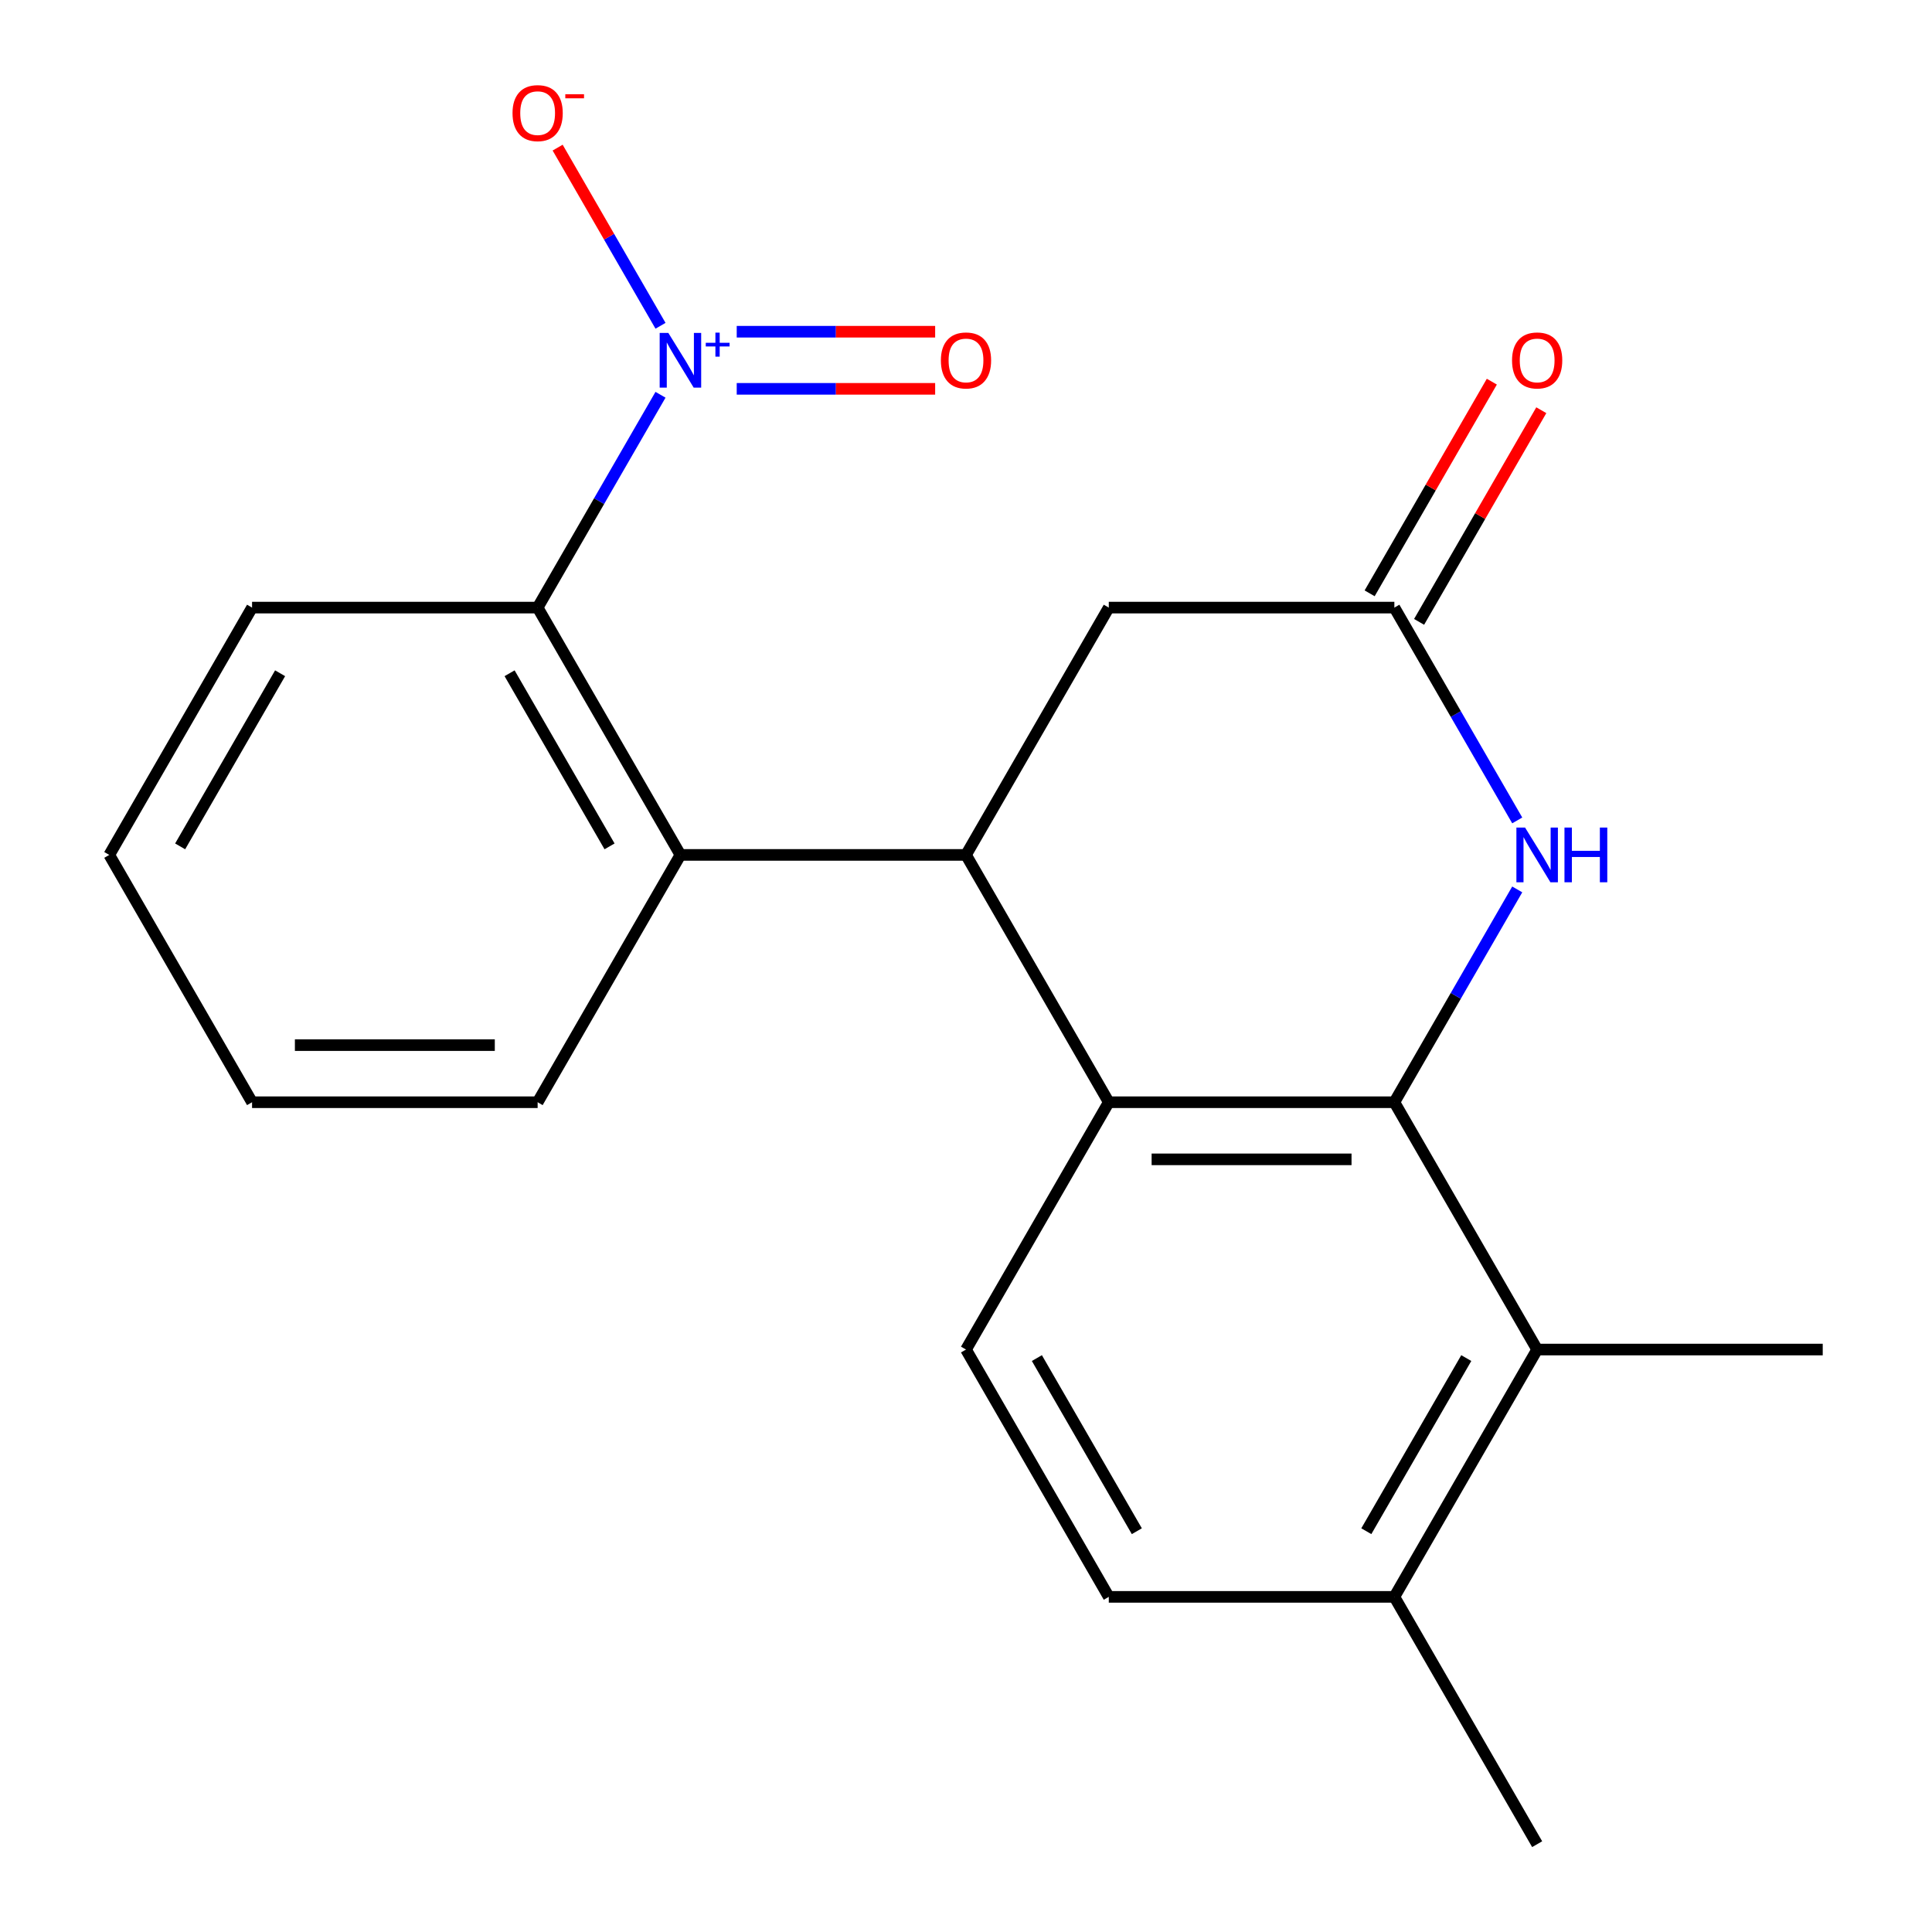 <?xml version='1.0' encoding='iso-8859-1'?>
<svg version='1.1' baseProfile='full'
              xmlns='http://www.w3.org/2000/svg'
                      xmlns:rdkit='http://www.rdkit.org/xml'
                      xmlns:xlink='http://www.w3.org/1999/xlink'
                  xml:space='preserve'
width='1000px' height='1000px' viewBox='0 0 1000 1000'>
<!-- END OF HEADER -->
<rect style='opacity:1.0;fill:#FFFFFF;stroke:none' width='1000' height='1000' x='0' y='0'> </rect>
<path class='bond-1' d='M 721.721,570.513 L 573.907,570.513' style='fill:none;fill-rule:evenodd;stroke:#000000;stroke-width:6px;stroke-linecap:butt;stroke-linejoin:miter;stroke-opacity:1' />
<path class='bond-1' d='M 699.549,600.076 L 596.079,600.076' style='fill:none;fill-rule:evenodd;stroke:#000000;stroke-width:6px;stroke-linecap:butt;stroke-linejoin:miter;stroke-opacity:1' />
<path class='bond-3' d='M 721.721,570.513 L 753.52,515.435' style='fill:none;fill-rule:evenodd;stroke:#000000;stroke-width:6px;stroke-linecap:butt;stroke-linejoin:miter;stroke-opacity:1' />
<path class='bond-3' d='M 753.52,515.435 L 785.319,460.358' style='fill:none;fill-rule:evenodd;stroke:#0000FF;stroke-width:6px;stroke-linecap:butt;stroke-linejoin:miter;stroke-opacity:1' />
<path class='bond-7' d='M 721.721,570.513 L 795.628,698.524' style='fill:none;fill-rule:evenodd;stroke:#000000;stroke-width:6px;stroke-linecap:butt;stroke-linejoin:miter;stroke-opacity:1' />
<path class='bond-0' d='M 341.877,204.336 L 310.078,259.414' style='fill:none;fill-rule:evenodd;stroke:#0000FF;stroke-width:6px;stroke-linecap:butt;stroke-linejoin:miter;stroke-opacity:1' />
<path class='bond-0' d='M 310.078,259.414 L 278.279,314.492' style='fill:none;fill-rule:evenodd;stroke:#000000;stroke-width:6px;stroke-linecap:butt;stroke-linejoin:miter;stroke-opacity:1' />
<path class='bond-10' d='M 341.877,168.626 L 315.257,122.518' style='fill:none;fill-rule:evenodd;stroke:#0000FF;stroke-width:6px;stroke-linecap:butt;stroke-linejoin:miter;stroke-opacity:1' />
<path class='bond-10' d='M 315.257,122.518 L 288.636,76.41' style='fill:none;fill-rule:evenodd;stroke:#FF0000;stroke-width:6px;stroke-linecap:butt;stroke-linejoin:miter;stroke-opacity:1' />
<path class='bond-11' d='M 381.326,201.262 L 432.68,201.262' style='fill:none;fill-rule:evenodd;stroke:#0000FF;stroke-width:6px;stroke-linecap:butt;stroke-linejoin:miter;stroke-opacity:1' />
<path class='bond-11' d='M 432.68,201.262 L 484.033,201.262' style='fill:none;fill-rule:evenodd;stroke:#FF0000;stroke-width:6px;stroke-linecap:butt;stroke-linejoin:miter;stroke-opacity:1' />
<path class='bond-11' d='M 381.326,171.699 L 432.68,171.699' style='fill:none;fill-rule:evenodd;stroke:#0000FF;stroke-width:6px;stroke-linecap:butt;stroke-linejoin:miter;stroke-opacity:1' />
<path class='bond-11' d='M 432.68,171.699 L 484.033,171.699' style='fill:none;fill-rule:evenodd;stroke:#FF0000;stroke-width:6px;stroke-linecap:butt;stroke-linejoin:miter;stroke-opacity:1' />
<path class='bond-2' d='M 573.907,570.513 L 500,442.502' style='fill:none;fill-rule:evenodd;stroke:#000000;stroke-width:6px;stroke-linecap:butt;stroke-linejoin:miter;stroke-opacity:1' />
<path class='bond-9' d='M 573.907,570.513 L 500,698.524' style='fill:none;fill-rule:evenodd;stroke:#000000;stroke-width:6px;stroke-linecap:butt;stroke-linejoin:miter;stroke-opacity:1' />
<path class='bond-4' d='M 500,442.502 L 352.186,442.502' style='fill:none;fill-rule:evenodd;stroke:#000000;stroke-width:6px;stroke-linecap:butt;stroke-linejoin:miter;stroke-opacity:1' />
<path class='bond-22' d='M 500,442.502 L 573.907,314.492' style='fill:none;fill-rule:evenodd;stroke:#000000;stroke-width:6px;stroke-linecap:butt;stroke-linejoin:miter;stroke-opacity:1' />
<path class='bond-6' d='M 785.319,424.647 L 753.52,369.569' style='fill:none;fill-rule:evenodd;stroke:#0000FF;stroke-width:6px;stroke-linecap:butt;stroke-linejoin:miter;stroke-opacity:1' />
<path class='bond-6' d='M 753.52,369.569 L 721.721,314.492' style='fill:none;fill-rule:evenodd;stroke:#000000;stroke-width:6px;stroke-linecap:butt;stroke-linejoin:miter;stroke-opacity:1' />
<path class='bond-5' d='M 352.186,442.502 L 278.279,314.492' style='fill:none;fill-rule:evenodd;stroke:#000000;stroke-width:6px;stroke-linecap:butt;stroke-linejoin:miter;stroke-opacity:1' />
<path class='bond-5' d='M 315.498,438.082 L 263.763,348.475' style='fill:none;fill-rule:evenodd;stroke:#000000;stroke-width:6px;stroke-linecap:butt;stroke-linejoin:miter;stroke-opacity:1' />
<path class='bond-15' d='M 352.186,442.502 L 278.279,570.513' style='fill:none;fill-rule:evenodd;stroke:#000000;stroke-width:6px;stroke-linecap:butt;stroke-linejoin:miter;stroke-opacity:1' />
<path class='bond-16' d='M 278.279,314.492 L 130.465,314.492' style='fill:none;fill-rule:evenodd;stroke:#000000;stroke-width:6px;stroke-linecap:butt;stroke-linejoin:miter;stroke-opacity:1' />
<path class='bond-8' d='M 721.721,314.492 L 573.907,314.492' style='fill:none;fill-rule:evenodd;stroke:#000000;stroke-width:6px;stroke-linecap:butt;stroke-linejoin:miter;stroke-opacity:1' />
<path class='bond-13' d='M 734.522,321.882 L 766.148,267.105' style='fill:none;fill-rule:evenodd;stroke:#000000;stroke-width:6px;stroke-linecap:butt;stroke-linejoin:miter;stroke-opacity:1' />
<path class='bond-13' d='M 766.148,267.105 L 797.774,212.327' style='fill:none;fill-rule:evenodd;stroke:#FF0000;stroke-width:6px;stroke-linecap:butt;stroke-linejoin:miter;stroke-opacity:1' />
<path class='bond-13' d='M 708.92,307.101 L 740.546,252.323' style='fill:none;fill-rule:evenodd;stroke:#000000;stroke-width:6px;stroke-linecap:butt;stroke-linejoin:miter;stroke-opacity:1' />
<path class='bond-13' d='M 740.546,252.323 L 772.172,197.546' style='fill:none;fill-rule:evenodd;stroke:#FF0000;stroke-width:6px;stroke-linecap:butt;stroke-linejoin:miter;stroke-opacity:1' />
<path class='bond-12' d='M 795.628,698.524 L 721.721,826.535' style='fill:none;fill-rule:evenodd;stroke:#000000;stroke-width:6px;stroke-linecap:butt;stroke-linejoin:miter;stroke-opacity:1' />
<path class='bond-12' d='M 758.94,702.944 L 707.205,792.552' style='fill:none;fill-rule:evenodd;stroke:#000000;stroke-width:6px;stroke-linecap:butt;stroke-linejoin:miter;stroke-opacity:1' />
<path class='bond-17' d='M 795.628,698.524 L 943.442,698.524' style='fill:none;fill-rule:evenodd;stroke:#000000;stroke-width:6px;stroke-linecap:butt;stroke-linejoin:miter;stroke-opacity:1' />
<path class='bond-21' d='M 500,698.524 L 573.907,826.535' style='fill:none;fill-rule:evenodd;stroke:#000000;stroke-width:6px;stroke-linecap:butt;stroke-linejoin:miter;stroke-opacity:1' />
<path class='bond-21' d='M 536.688,702.944 L 588.423,792.552' style='fill:none;fill-rule:evenodd;stroke:#000000;stroke-width:6px;stroke-linecap:butt;stroke-linejoin:miter;stroke-opacity:1' />
<path class='bond-14' d='M 721.721,826.535 L 573.907,826.535' style='fill:none;fill-rule:evenodd;stroke:#000000;stroke-width:6px;stroke-linecap:butt;stroke-linejoin:miter;stroke-opacity:1' />
<path class='bond-18' d='M 721.721,826.535 L 795.628,954.545' style='fill:none;fill-rule:evenodd;stroke:#000000;stroke-width:6px;stroke-linecap:butt;stroke-linejoin:miter;stroke-opacity:1' />
<path class='bond-19' d='M 278.279,570.513 L 130.465,570.513' style='fill:none;fill-rule:evenodd;stroke:#000000;stroke-width:6px;stroke-linecap:butt;stroke-linejoin:miter;stroke-opacity:1' />
<path class='bond-19' d='M 256.107,540.95 L 152.637,540.95' style='fill:none;fill-rule:evenodd;stroke:#000000;stroke-width:6px;stroke-linecap:butt;stroke-linejoin:miter;stroke-opacity:1' />
<path class='bond-23' d='M 130.465,314.492 L 56.558,442.502' style='fill:none;fill-rule:evenodd;stroke:#000000;stroke-width:6px;stroke-linecap:butt;stroke-linejoin:miter;stroke-opacity:1' />
<path class='bond-23' d='M 144.981,348.475 L 93.246,438.082' style='fill:none;fill-rule:evenodd;stroke:#000000;stroke-width:6px;stroke-linecap:butt;stroke-linejoin:miter;stroke-opacity:1' />
<path class='bond-20' d='M 130.465,570.513 L 56.558,442.502' style='fill:none;fill-rule:evenodd;stroke:#000000;stroke-width:6px;stroke-linecap:butt;stroke-linejoin:miter;stroke-opacity:1' />
<path  class='atom-1' d='M 345.926 172.321
L 355.206 187.321
Q 356.126 188.801, 357.606 191.481
Q 359.086 194.161, 359.166 194.321
L 359.166 172.321
L 362.926 172.321
L 362.926 200.641
L 359.046 200.641
L 349.086 184.241
Q 347.926 182.321, 346.686 180.121
Q 345.486 177.921, 345.126 177.241
L 345.126 200.641
L 341.446 200.641
L 341.446 172.321
L 345.926 172.321
' fill='#0000FF'/>
<path  class='atom-1' d='M 365.302 177.426
L 370.292 177.426
L 370.292 172.172
L 372.509 172.172
L 372.509 177.426
L 377.631 177.426
L 377.631 179.326
L 372.509 179.326
L 372.509 184.606
L 370.292 184.606
L 370.292 179.326
L 365.302 179.326
L 365.302 177.426
' fill='#0000FF'/>
<path  class='atom-4' d='M 789.368 428.342
L 798.648 443.342
Q 799.568 444.822, 801.048 447.502
Q 802.528 450.182, 802.608 450.342
L 802.608 428.342
L 806.368 428.342
L 806.368 456.662
L 802.488 456.662
L 792.528 440.262
Q 791.368 438.342, 790.128 436.142
Q 788.928 433.942, 788.568 433.262
L 788.568 456.662
L 784.888 456.662
L 784.888 428.342
L 789.368 428.342
' fill='#0000FF'/>
<path  class='atom-4' d='M 809.768 428.342
L 813.608 428.342
L 813.608 440.382
L 828.088 440.382
L 828.088 428.342
L 831.928 428.342
L 831.928 456.662
L 828.088 456.662
L 828.088 443.582
L 813.608 443.582
L 813.608 456.662
L 809.768 456.662
L 809.768 428.342
' fill='#0000FF'/>
<path  class='atom-11' d='M 265.279 58.55
Q 265.279 51.75, 268.639 47.95
Q 271.999 44.15, 278.279 44.15
Q 284.559 44.15, 287.919 47.95
Q 291.279 51.75, 291.279 58.55
Q 291.279 65.43, 287.879 69.35
Q 284.479 73.23, 278.279 73.23
Q 272.039 73.23, 268.639 69.35
Q 265.279 65.47, 265.279 58.55
M 278.279 70.03
Q 282.599 70.03, 284.919 67.15
Q 287.279 64.23, 287.279 58.55
Q 287.279 52.99, 284.919 50.19
Q 282.599 47.35, 278.279 47.35
Q 273.959 47.35, 271.599 50.15
Q 269.279 52.95, 269.279 58.55
Q 269.279 64.27, 271.599 67.15
Q 273.959 70.03, 278.279 70.03
' fill='#FF0000'/>
<path  class='atom-11' d='M 292.599 48.773
L 302.288 48.773
L 302.288 50.885
L 292.599 50.885
L 292.599 48.773
' fill='#FF0000'/>
<path  class='atom-12' d='M 487 186.561
Q 487 179.761, 490.36 175.961
Q 493.72 172.161, 500 172.161
Q 506.28 172.161, 509.64 175.961
Q 513 179.761, 513 186.561
Q 513 193.441, 509.6 197.361
Q 506.2 201.241, 500 201.241
Q 493.76 201.241, 490.36 197.361
Q 487 193.481, 487 186.561
M 500 198.041
Q 504.32 198.041, 506.64 195.161
Q 509 192.241, 509 186.561
Q 509 181.001, 506.64 178.201
Q 504.32 175.361, 500 175.361
Q 495.68 175.361, 493.32 178.161
Q 491 180.961, 491 186.561
Q 491 192.281, 493.32 195.161
Q 495.68 198.041, 500 198.041
' fill='#FF0000'/>
<path  class='atom-14' d='M 782.628 186.561
Q 782.628 179.761, 785.988 175.961
Q 789.348 172.161, 795.628 172.161
Q 801.908 172.161, 805.268 175.961
Q 808.628 179.761, 808.628 186.561
Q 808.628 193.441, 805.228 197.361
Q 801.828 201.241, 795.628 201.241
Q 789.388 201.241, 785.988 197.361
Q 782.628 193.481, 782.628 186.561
M 795.628 198.041
Q 799.948 198.041, 802.268 195.161
Q 804.628 192.241, 804.628 186.561
Q 804.628 181.001, 802.268 178.201
Q 799.948 175.361, 795.628 175.361
Q 791.308 175.361, 788.948 178.161
Q 786.628 180.961, 786.628 186.561
Q 786.628 192.281, 788.948 195.161
Q 791.308 198.041, 795.628 198.041
' fill='#FF0000'/>
</svg>

